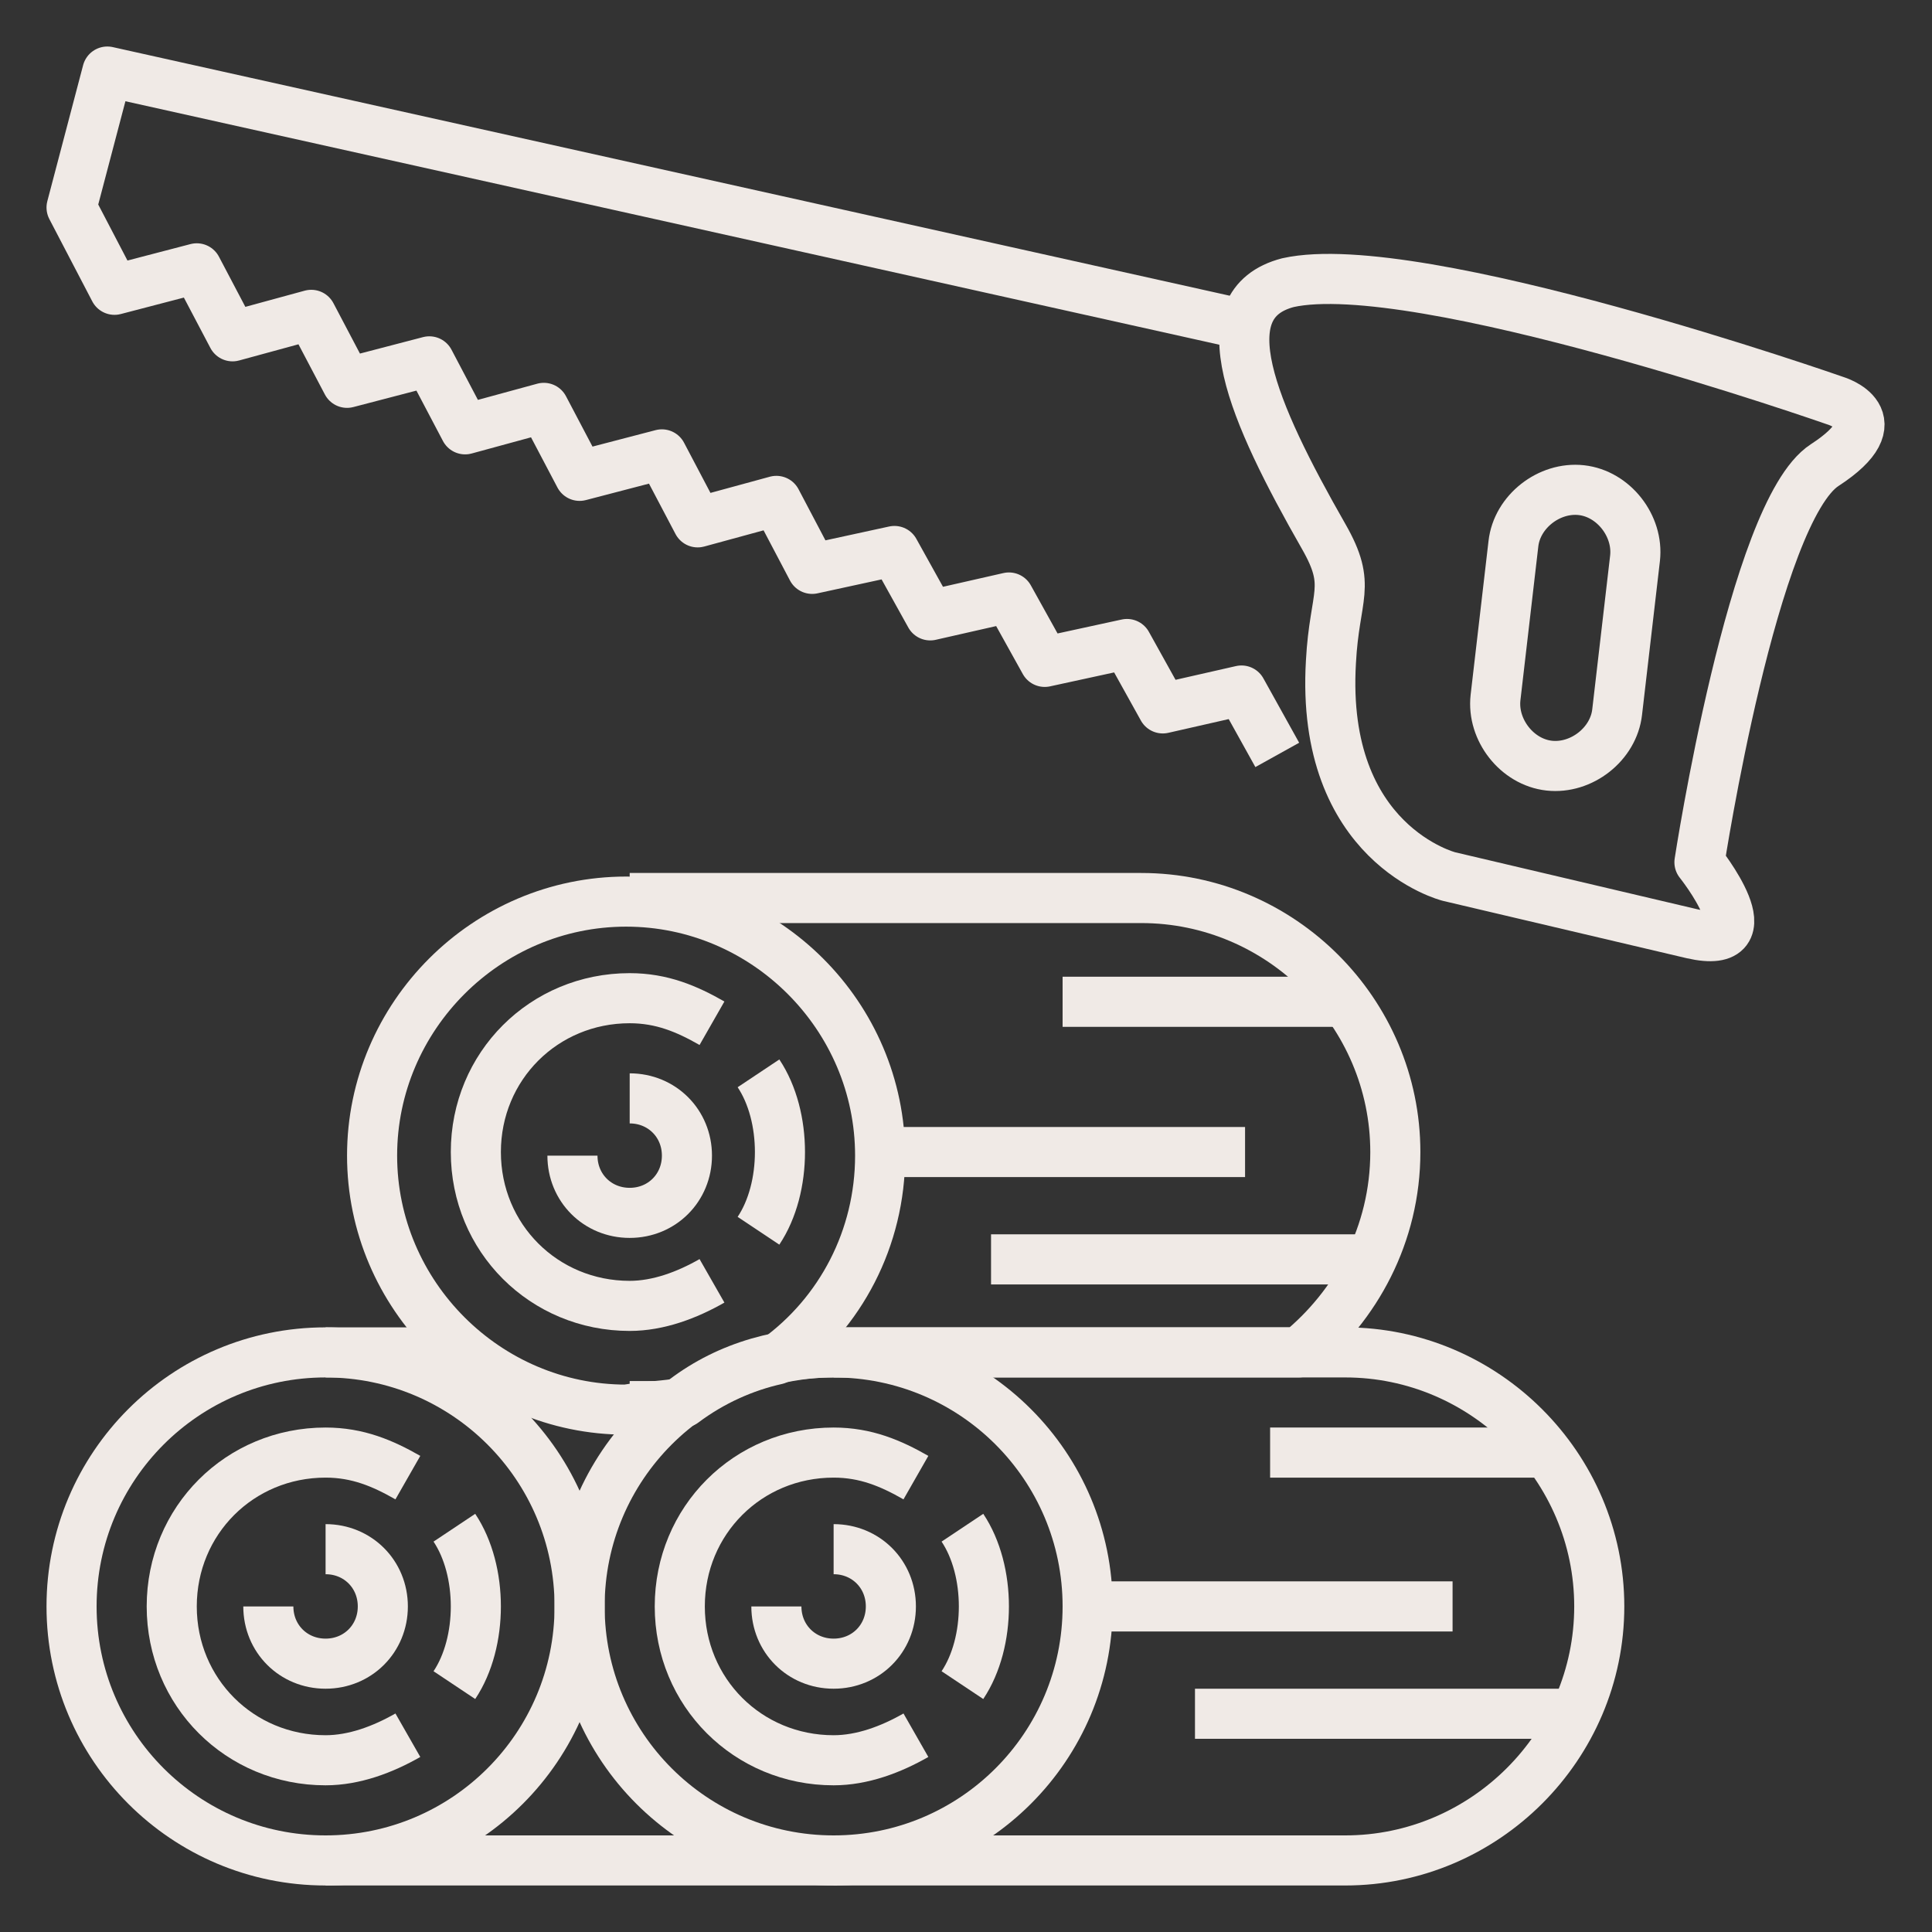<?xml version="1.0" encoding="utf-8"?>
<!-- Generator: Adobe Illustrator 23.0.2, SVG Export Plug-In . SVG Version: 6.00 Build 0)  -->
<svg version="1.2" baseProfile="tiny" id="Calque_1"
	 xmlns="http://www.w3.org/2000/svg" xmlns:xlink="http://www.w3.org/1999/xlink" x="0px" y="0px" width="54px" height="54px"
	 viewBox="0 0 54 54" xml:space="preserve">
<rect x="0" y="0" width="54" height="54" fill="#333333" stroke="none"/>
<path fill="none" stroke="#F0EAE6" stroke-width="1.4" stroke-linejoin="round" stroke-miterlimit="10" d="M21.2,30
	c0.4,0.6,0.6,1.4,0.6,2.2c0,0.8-0.2,1.6-0.6,2.2"/>
<path fill="none" stroke="#F0EAE6" stroke-width="1.4" stroke-linejoin="round" stroke-miterlimit="10" d="M19.9,35.8
	c-0.7,0.4-1.5,0.7-2.3,0.7c-2.4,0-4.3-1.9-4.3-4.3s1.9-4.3,4.3-4.3c0.9,0,1.6,0.3,2.3,0.7"/>
<path fill="none" stroke="#F0EAE6" stroke-width="1.4" stroke-linejoin="round" stroke-miterlimit="10" d="M17.6,30.7
	c0.9,0,1.6,0.7,1.6,1.6c0,0.9-0.7,1.6-1.6,1.6c-0.9,0-1.6-0.7-1.6-1.6"/>
<line fill="none" stroke="#F0EAE6" stroke-width="1.4" stroke-linejoin="round" stroke-miterlimit="10" x1="24.6" y1="32.2" x2="34.8" y2="32.2"/>
<line fill="none" stroke="#F0EAE6" stroke-width="1.4" stroke-linejoin="round" stroke-miterlimit="10" x1="37.5" y1="28" x2="29.7" y2="28"/>
<line fill="none" stroke="#F0EAE6" stroke-width="1.4" stroke-linejoin="round" stroke-miterlimit="10" x1="38.3" y1="35.2" x2="27.7" y2="35.2"/>
<circle fill="none" stroke="#F0EAE6" stroke-width="1.4" stroke-linejoin="round" stroke-miterlimit="10" cx="23.3" cy="44.9" r="7.1"/>
<path fill="none" stroke="#F0EAE6" stroke-width="1.4" stroke-linejoin="round" stroke-miterlimit="10" d="M26.9,42.7
	c0.4,0.6,0.6,1.4,0.6,2.2c0,0.8-0.2,1.6-0.6,2.2"/>
<path fill="none" stroke="#F0EAE6" stroke-width="1.4" stroke-linejoin="round" stroke-miterlimit="10" d="M25.6,48.5
	c-0.7,0.4-1.5,0.7-2.3,0.7c-2.4,0-4.3-1.9-4.3-4.3s1.9-4.3,4.3-4.3c0.9,0,1.6,0.3,2.3,0.7"/>
<path fill="none" stroke="#F0EAE6" stroke-width="1.4" stroke-linejoin="round" stroke-miterlimit="10" d="M23.3,43.3
	c0.9,0,1.6,0.7,1.6,1.6s-0.7,1.6-1.6,1.6c-0.9,0-1.6-0.7-1.6-1.6"/>
<path fill="none" stroke="#F0EAE6" stroke-width="1.4" stroke-linejoin="round" stroke-miterlimit="10" d="M23.3,37.8h14.3
	c3.9,0,7.1,3.2,7.1,7.1S41.5,52,37.6,52H23.3"/>
<circle fill="none" stroke="#F0EAE6" stroke-width="1.4" stroke-linejoin="round" stroke-miterlimit="10" cx="9.1" cy="44.9" r="7.1"/>
<path fill="none" stroke="#F0EAE6" stroke-width="1.4" stroke-linejoin="round" stroke-miterlimit="10" d="M12.7,42.7
	c0.4,0.6,0.6,1.4,0.6,2.2c0,0.8-0.2,1.6-0.6,2.2"/>
<path fill="none" stroke="#F0EAE6" stroke-width="1.4" stroke-linejoin="round" stroke-miterlimit="10" d="M11.4,48.5
	c-0.7,0.4-1.5,0.7-2.3,0.7c-2.4,0-4.3-1.9-4.3-4.3s1.9-4.3,4.3-4.3c0.9,0,1.6,0.3,2.3,0.7"/>
<path fill="none" stroke="#F0EAE6" stroke-width="1.4" stroke-linejoin="round" stroke-miterlimit="10" d="M9.1,43.3
	c0.9,0,1.6,0.7,1.6,1.6s-0.7,1.6-1.6,1.6c-0.9,0-1.6-0.7-1.6-1.6"/>
<path fill="none" stroke="#F0EAE6" stroke-width="1.4" stroke-linejoin="round" stroke-miterlimit="10" d="M23.4,52H9.1"/>
<line fill="none" stroke="#F0EAE6" stroke-width="1.4" stroke-linejoin="round" stroke-miterlimit="10" x1="9.1" y1="37.8" x2="13.1" y2="37.8"/>
<line fill="none" stroke="#F0EAE6" stroke-width="1.4" stroke-linejoin="round" stroke-miterlimit="10" x1="30.4" y1="44.9" x2="40.6" y2="44.9"/>
<line fill="none" stroke="#F0EAE6" stroke-width="1.4" stroke-linejoin="round" stroke-miterlimit="10" x1="43.3" y1="40.6" x2="35.5" y2="40.6"/>
<line fill="none" stroke="#F0EAE6" stroke-width="1.4" stroke-linejoin="round" stroke-miterlimit="10" x1="44.1" y1="47.9" x2="33.4" y2="47.9"/>
<path fill="none" stroke="#F0EAE6" stroke-width="1.4" stroke-linejoin="round" stroke-miterlimit="10" d="M19.1,39.2
	c0.8-0.6,1.7-1,2.6-1.2c1.8-1.3,2.9-3.4,2.9-5.7c0-3.9-3.2-7.1-7.1-7.1c-3.9,0-7.1,3.2-7.1,7.1c0,3.9,3.2,7.1,7.1,7.1
	C18.1,39.3,18.6,39.3,19.1,39.2z"/>
<path fill="none" stroke="#F0EAE6" stroke-width="1.4" stroke-linejoin="round" stroke-miterlimit="10" d="M17.6,39.3h1.3
	c1.2-1,2.7-1.5,4.4-1.5h13c1.6-1.3,2.7-3.3,2.7-5.6c0-3.9-3.2-7.1-7.1-7.1H17.6"/>
<polyline fill="none" stroke="#F0EAE6" stroke-width="1.4" stroke-linejoin="round" stroke-miterlimit="10" points="35.7,21.1 
	34.7,19.3 32.5,19.8 31.5,18 29.2,18.5 28.2,16.7 26,17.2 25,15.4 22.7,15.9 21.7,14 19.5,14.6 18.5,12.7 16.2,13.3 15.2,11.4 
	13,12 12,10.1 9.7,10.7 8.7,8.8 6.5,9.4 5.5,7.5 3.2,8.1 2,5.8 3,2 34.9,9.1 "/>
<path fill="none" stroke="#F0EAE6" stroke-width="1.4" stroke-linejoin="round" stroke-miterlimit="10" d="M47.3,26.1l-6.8-1.6
	c0,0-3.6-0.9-3.3-6c0.1-1.9,0.6-2.1-0.2-3.5c-2-3.5-3.3-6.5-1-7.1c3.6-0.8,15.3,3.3,15.3,3.3s1.7,0.5-0.3,1.8s-3.5,11.1-3.5,11.1
	S49.5,26.6,47.3,26.1z"/>
<path fill="none" stroke="#F0EAE6" stroke-width="1.4" stroke-linejoin="round" stroke-miterlimit="10" d="M43.3,21.4L43.3,21.4
	c-0.9-0.1-1.6-1-1.5-1.9l0.5-4.3c0.1-0.9,1-1.6,1.9-1.5l0,0c0.9,0.1,1.6,1,1.5,1.9l-0.5,4.3C45.1,20.8,44.2,21.5,43.3,21.4z"/>
</svg>
